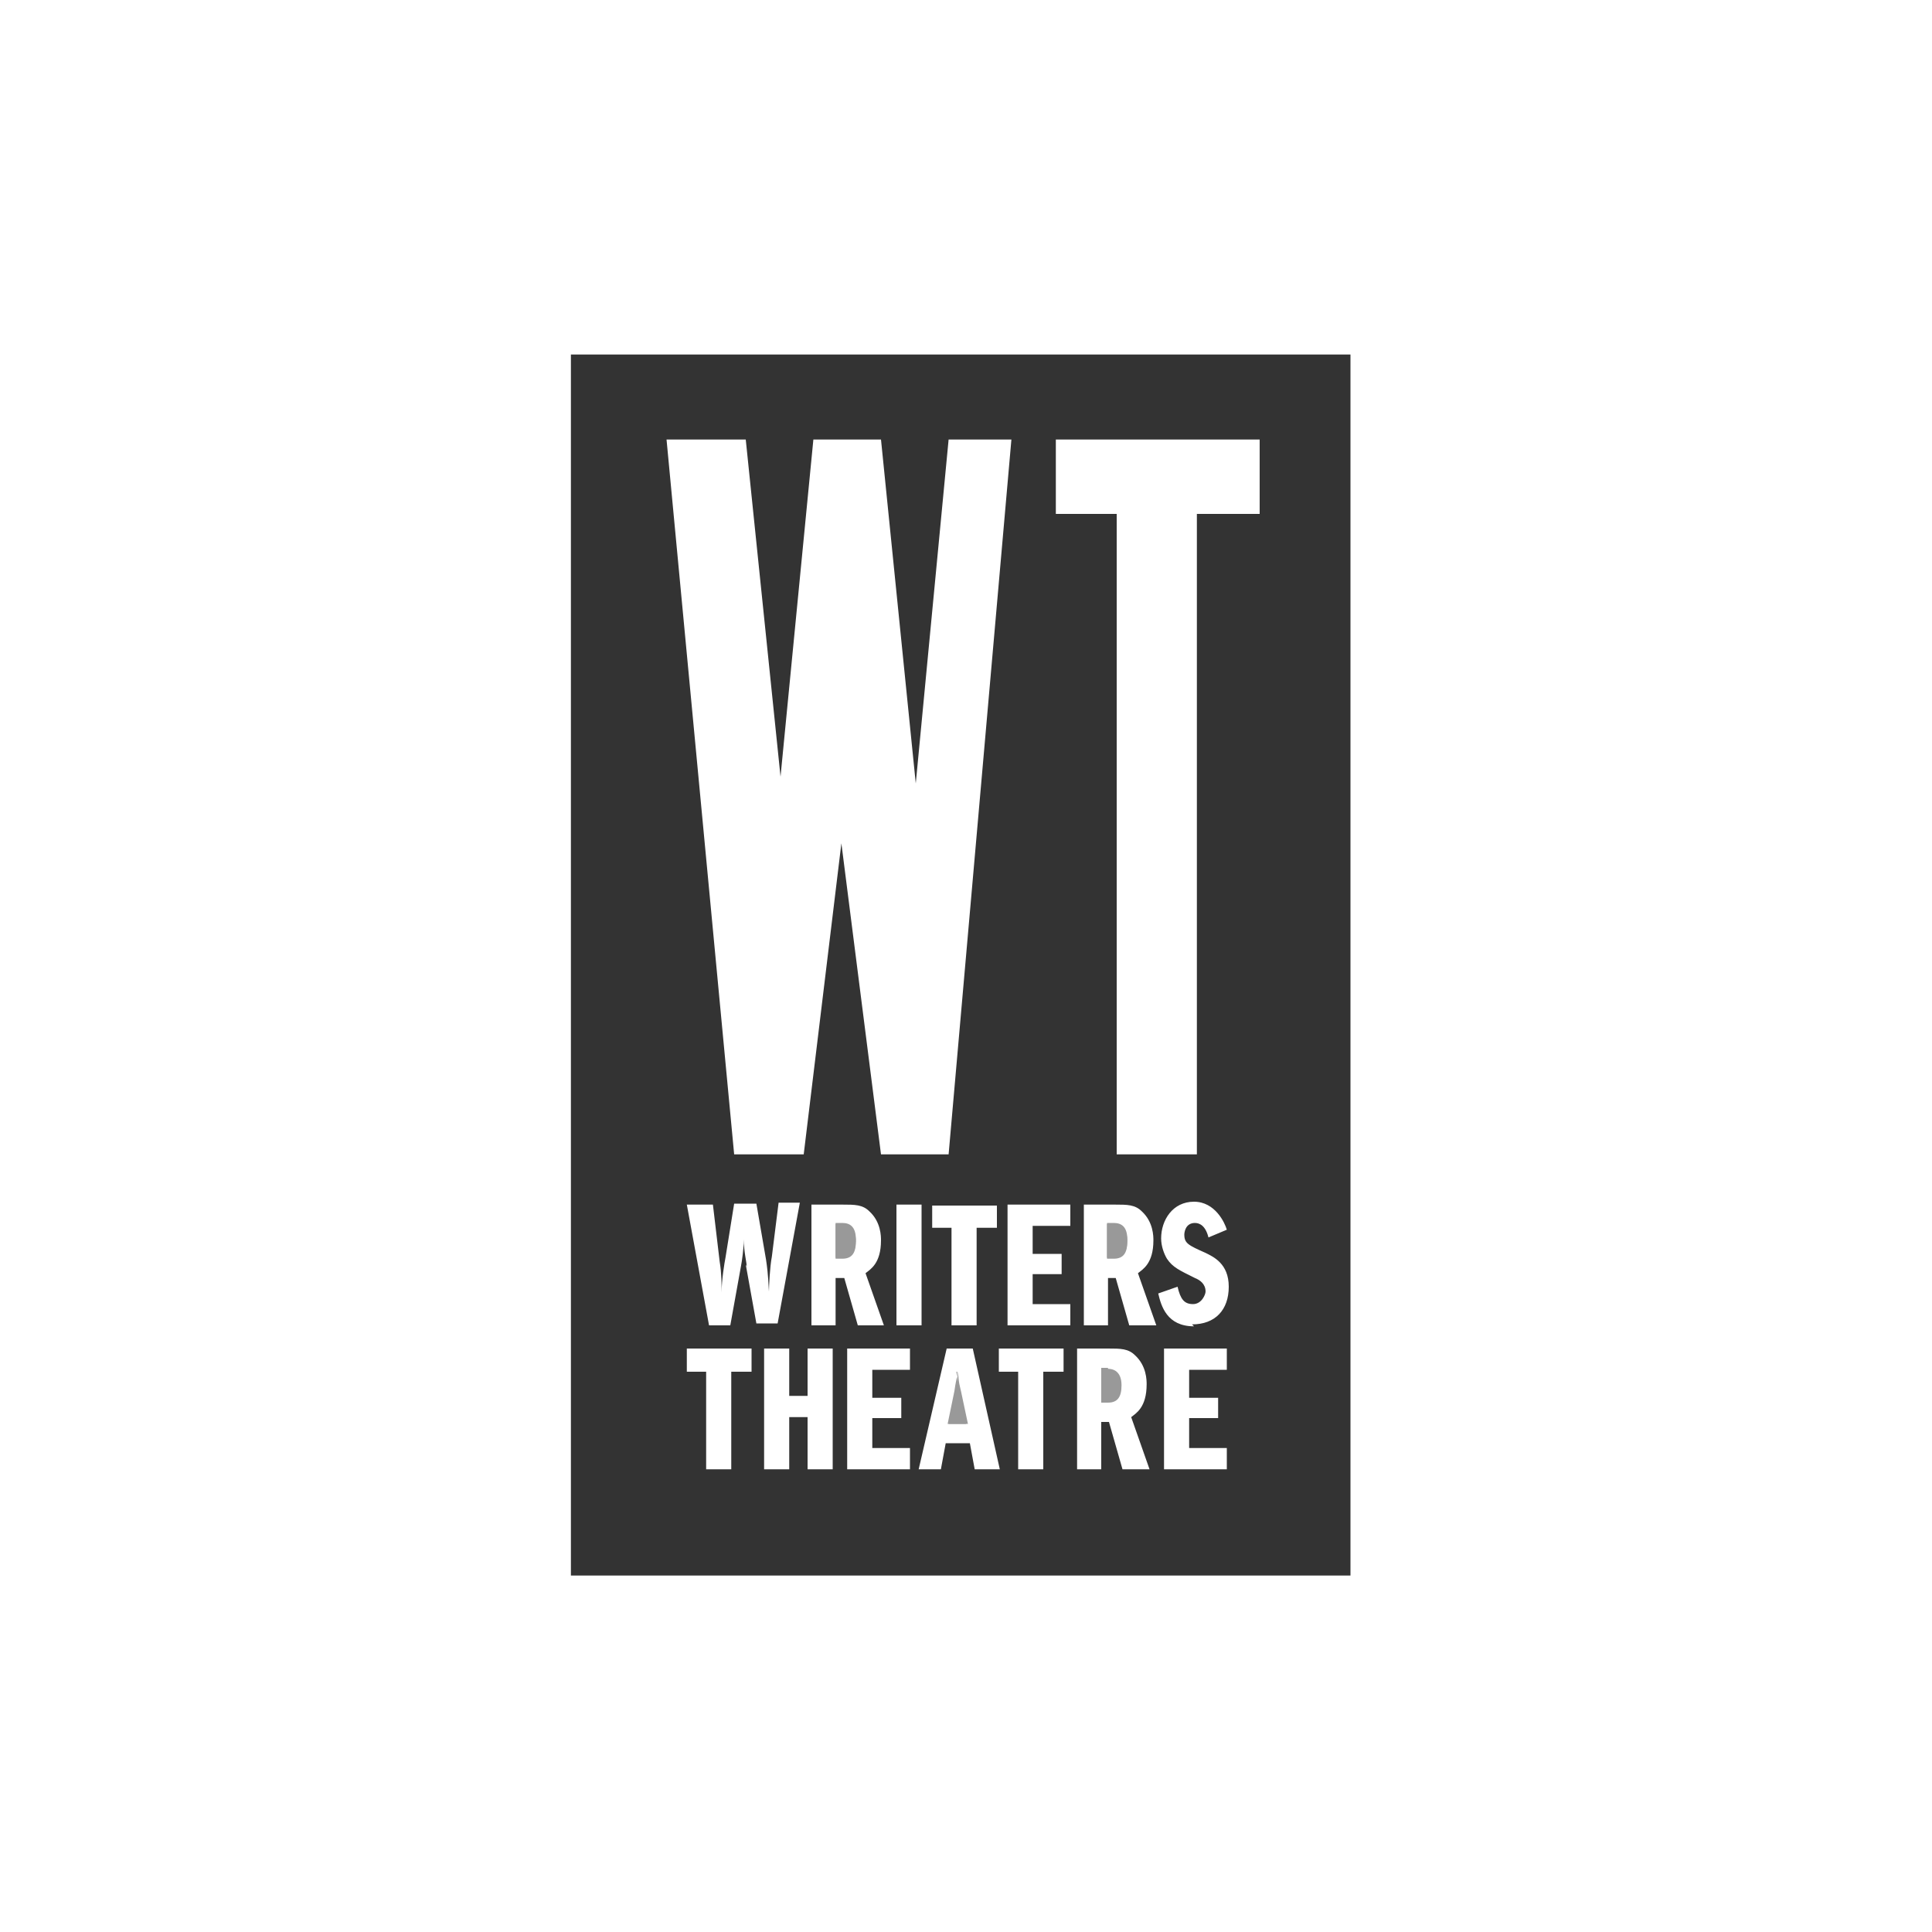 <?xml version="1.0" encoding="UTF-8"?>
<svg xmlns="http://www.w3.org/2000/svg" version="1.1" viewBox="0 0 200 200">
  <defs>
    <style>
      .cls-1 {
        fill: #333;
      }

      .cls-2 {
        fill: #999;
      }
    </style>
  </defs>
  <!-- Generator: Adobe Illustrator 28.7.1, SVG Export Plug-In . SVG Version: 1.2.0 Build 142)  -->
  <g>
    <g id="Layer_1">
      <path class="cls-2" d="M87.2,126.7h-.7v3.6h.7c1,0,1.4-.6,1.4-1.8s-.6-1.7-1.4-1.7Z"/>
      <path class="cls-2" d="M115.3,126.7h-.7v3.6h.7c1,0,1.4-.6,1.4-1.8s-.6-1.7-1.4-1.7Z"/>
      <path class="cls-2" d="M99.1,142c0,.5-.2,1.2-.3,2l-.7,3.4h1.9l-.7-3.3c-.1-.5-.2-1-.3-2.1Z"/>
      <path class="cls-2" d="M114.7,141.6h-.7v3.6h.7c1,0,1.4-.6,1.4-1.8s-.6-1.7-1.4-1.7Z"/>
      <path class="cls-1" d="M59.1,36.7v126.4h80.7V36.7H59.1ZM77.2,45.5l3.6,34.9,3.4-34.9h7l3.6,35.6,3.4-35.6h6.5l-6.5,74h-7l-4.1-32.2-3.9,32.2h-7.2l-7-74h8.2ZM96.5,127.1v-2.3h6.7v2.3h-2.1v10.1h-2.6v-10.1h-2ZM95.4,124.7v12.5h-2.6v-12.5h2.6ZM77.8,142h-2.1v10.1h-2.6v-10.1h-2v-2.4h6.7s0,2.4,0,2.4ZM77.3,131.1c0-.4-.3-1.5-.3-2.8,0,.9-.2,2.3-.3,2.8l-1.1,6.1h-2.2l-2.3-12.5h2.7l.7,5.9c.2,1.2.2,2.3.2,3.2,0-1.3.3-3.1.4-3.6l.9-5.6h2.3l1,5.8c.1.7.2,1.3.3,3.3,0-.5.1-2.6.3-3.6l.7-5.6h2.2l-2.3,12.5h-2.2l-1.1-6.1h0ZM86.2,152.1h-2.6v-5.4h-1.9v5.4h-2.6v-12.5h2.6v4.9h1.9v-4.9h2.6v12.5ZM86.5,132.3v4.9h-2.5v-12.5h3.2c1.3,0,2.1,0,2.8.7,1.2,1.1,1.2,2.6,1.2,3,0,2.4-1.1,3-1.6,3.4l1.9,5.4h-2.7l-1.4-4.9h-.8ZM94.2,141.8h-3.9v2.9h3v2.1h-3v3.1h3.9v2.2h-6.5v-12.5h6.5v2.2h0ZM100.9,152.1l-.5-2.7h-2.5l-.5,2.7h-2.3l2.9-12.5h2.7l2.8,12.5h-2.6,0ZM110.1,142h-2.1v10.1h-2.6v-10.1h-2v-2.4h6.7s0,2.4,0,2.4ZM110.8,126.9h-3.9v2.9h3v2.1h-3v3.1h3.9v2.2h-6.5v-12.5h6.5v2.2h0ZM116.2,152.1l-1.4-4.9h-.8v4.9h-2.5v-12.5h3.2c1.3,0,2.1,0,2.8.7,1.2,1.1,1.2,2.6,1.2,3,0,2.4-1.1,3-1.6,3.4l1.9,5.4h-2.7ZM116.9,137.2l-1.4-4.9h-.8v4.9h-2.5v-12.5h3.2c1.3,0,2.1,0,2.8.7,1.2,1.1,1.2,2.6,1.2,3,0,2.4-1.1,3-1.6,3.4l1.9,5.4h-2.7ZM127,141.8h-3.9v2.9h3v2.1h-3v3.1h3.9v2.2h-6.5v-12.5h6.5v2.2h0ZM123.6,137.3c-2.8,0-3.4-2.1-3.7-3.4l2-.7c.3,1.3.7,1.8,1.6,1.8s1.3-1,1.3-1.3c0-.8-.6-1.2-1.1-1.4-1.6-.8-2.3-1.1-2.9-2-.3-.5-.6-1.3-.6-2.1,0-1.9,1.2-3.8,3.4-3.8s3.2,2.2,3.4,2.9l-1.9.8c-.3-1.2-.9-1.5-1.4-1.5-1,0-1.1,1-1.1,1.2,0,.9.4,1.1,2.2,1.9.8.4,2.4,1.1,2.4,3.5s-1.4,3.9-3.8,3.9h0ZM130.4,53.2h-6.5v66.3h-8.3V53.2h-6.3v-7.7h21.1v7.7h0Z"/>
      <path class="cls-2" d="M87.2,130.2h-.7v-3.6h.7c.8,0,1.4.4,1.4,1.7s-.4,1.8-1.4,1.8Z"/>
      <path class="cls-2" d="M115.3,130.2h-.7v-3.6h.7c.8,0,1.4.4,1.4,1.7s-.4,1.8-1.4,1.8Z"/>
      <path class="cls-2" d="M98.2,147.4l.7-3.4c.2-.8.2-1.5.3-2,0,1.1.2,1.6.3,2.1l.7,3.3h-1.9Z"/>
    </g>
  </g>
</svg>